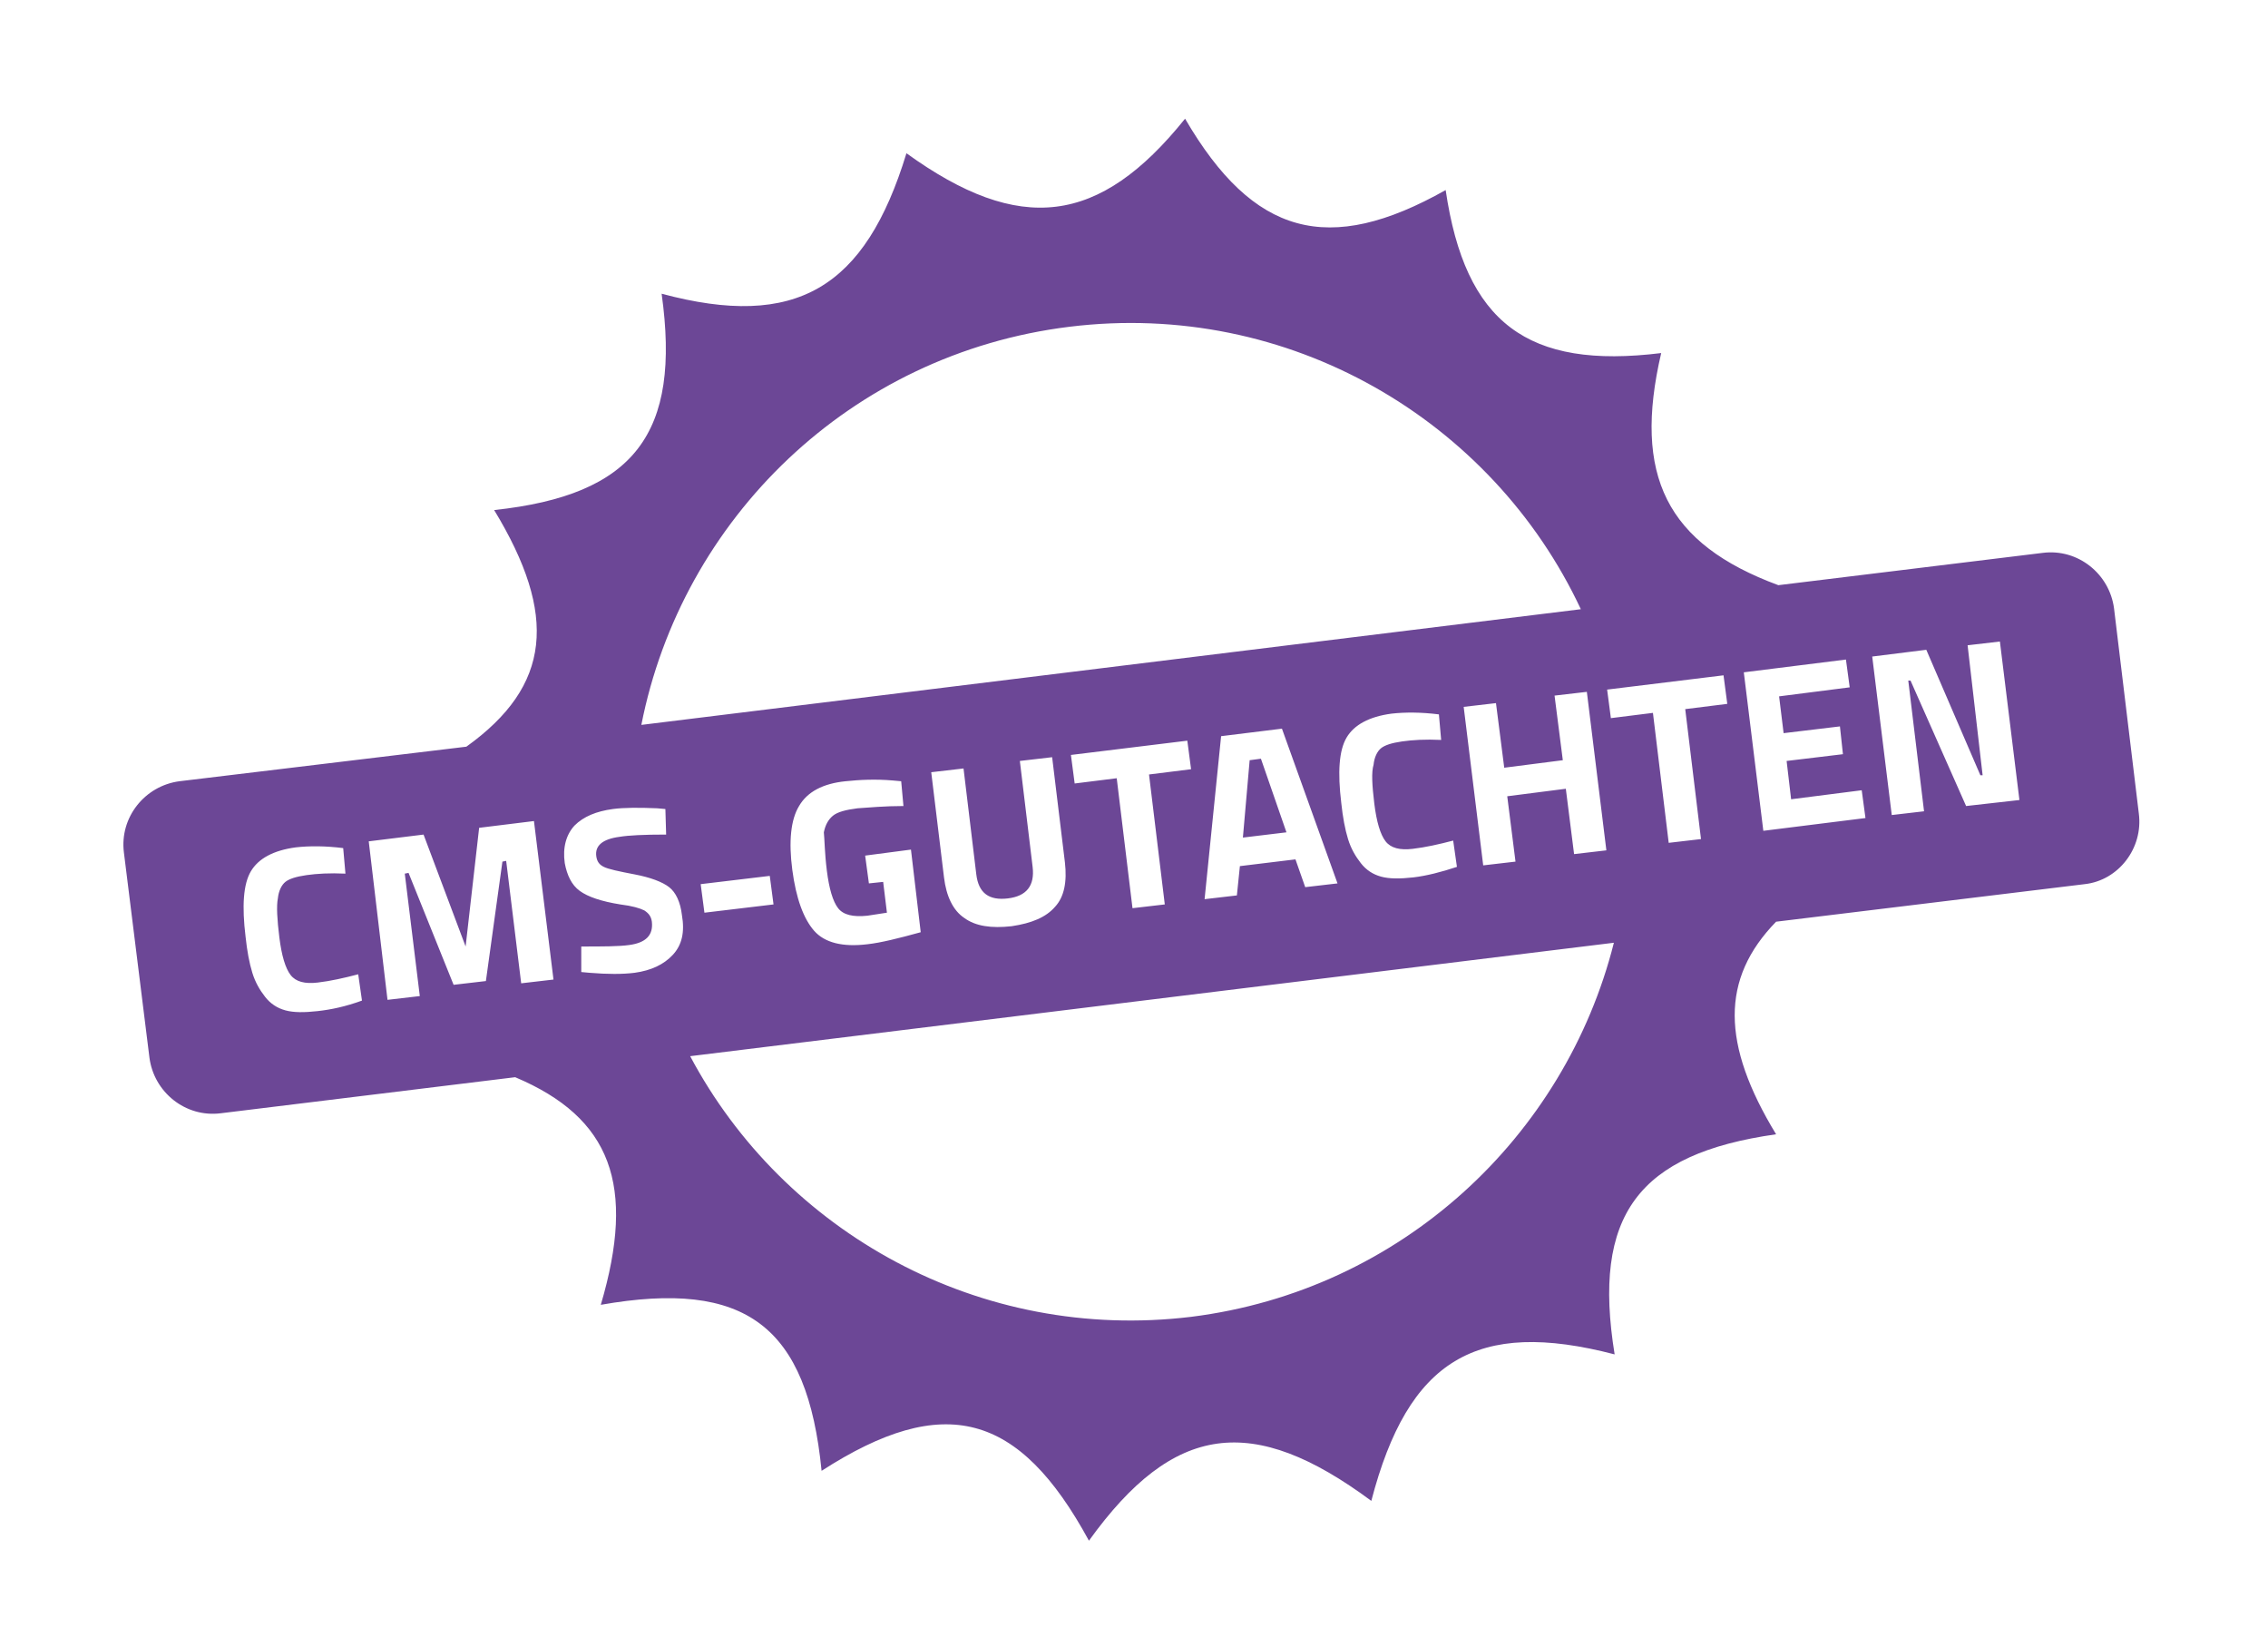 <?xml version="1.0" encoding="utf-8"?>
<!-- Generator: Adobe Illustrator 21.1.0, SVG Export Plug-In . SVG Version: 6.00 Build 0)  -->
<!DOCTYPE svg PUBLIC "-//W3C//DTD SVG 1.1//EN" "http://www.w3.org/Graphics/SVG/1.1/DTD/svg11.dtd">
<svg version="1.1" id="CMS-Gutachten" xmlns="http://www.w3.org/2000/svg" xmlns:xlink="http://www.w3.org/1999/xlink" x="0px"
	 y="0px" width="302px" height="219.3px" viewBox="0 0 302 219.3" style="enable-background:new 0 0 302 219.3;"
	 xml:space="preserve">
<style type="text/css">
	.st0{fill:#6C4796;}
</style>
<g>
	<g>
		<path class="st0" d="M167.9,101l-1.5,0.2l-0.9,10.3l5.8-0.7L167.9,101z M284.8,108.3L281.5,81c-0.6-4.6-4.8-8-9.5-7.4l-35.2,4.3
			c-14.9-5.5-19.4-14.6-15.6-30.9c-17.8,2.2-26.1-4-28.7-21.7c-15.6,8.8-25.6,6.1-34.7-9.5c-11.4,14.2-22,15.5-37.1,4.6
			c-5.5,18-14.7,23.5-32.6,18.7c2.6,18.6-3.6,26.8-22.3,28.8c8.5,14,7.6,23.4-3.7,31.5L23.9,104c-4.6,0.6-8,4.8-7.4,9.5l3.4,27.3
			c0.6,4.6,4.8,8,9.5,7.4l39.2-4.8c12.8,5.4,16.1,14.4,11.4,30.3c19.3-3.4,27.5,2.8,29.4,22.1c16.3-10.5,26.3-7.8,35.6,9.3
			c11.3-15.7,21.8-17,37.6-5.3c4.9-18.8,14-24.3,32.4-19.5c-3-18.5,3.1-26.7,21.5-29.3c-7.3-12-7.4-20.7,0-28.3l41.1-5
			C282.1,117.2,285.4,112.9,284.8,108.3z M213.9,113.2l-4.3,0.5l-1.1-8.7l-7.8,1l1.1,8.7l-4.3,0.5l-2.6-21.1l4.3-0.5l1.1,8.6l7.8-1
			l-1.1-8.6l4.3-0.5L213.9,113.2z M142.4,43.5c29.2-3.6,56.3,12.4,68.1,37.6L85.4,96.5C90.8,69.1,113.2,47.1,142.4,43.5z M183,107
			c0.3,2.4,0.8,4.1,1.5,5c0.7,0.9,1.9,1.2,3.6,1c1.7-0.2,3.5-0.6,5.4-1.1l0.5,3.5c-2.1,0.7-4.1,1.2-5.8,1.4
			c-1.8,0.2-3.2,0.2-4.3-0.1c-1.1-0.3-2-0.9-2.7-1.8s-1.3-1.9-1.7-3.2c-0.4-1.3-0.7-2.9-0.9-4.8c-0.5-4.1-0.3-7,0.7-8.7
			c1-1.7,3-2.8,6-3.2c1.8-0.2,3.9-0.2,6.3,0.1l0.3,3.4c-2.1-0.1-3.8,0-5.2,0.2c-1.4,0.2-2.3,0.5-2.8,0.9c-0.5,0.4-0.9,1.2-1,2.2
			C182.6,102.8,182.7,104.5,183,107z M178.1,117.6l-4.3,0.5l-1.3-3.7l-7.4,0.9l-0.4,3.9l-4.3,0.5l2.2-21.7l8.1-1L178.1,117.6z
			 M155.1,120.4l-4.3,0.5l-2.1-17.3l-5.6,0.7l-0.5-3.8l15.5-1.9l0.5,3.8l-5.6,0.7L155.1,120.4z M137.5,115.4l-1.7-14.1l4.3-0.5
			l1.7,14c0.3,2.6-0.1,4.6-1.3,5.9c-1.2,1.4-3.1,2.2-5.8,2.6c-2.7,0.3-4.8,0-6.3-1.1c-1.5-1-2.4-2.9-2.7-5.4l-1.7-14l4.3-0.5
			l1.7,14.1c0.3,2.5,1.7,3.5,4.2,3.2C136.7,119.3,137.8,117.9,137.5,115.4z M110.1,115.9c0.3,2.4,0.8,4.1,1.5,5c0.7,0.9,2,1.2,3.9,1
			l2.6-0.4l-0.5-4.1l-1.9,0.2l-0.5-3.7l6.1-0.8l1.3,11c-2.9,0.8-5.3,1.4-7.1,1.6c-3.3,0.4-5.7-0.2-7.1-1.8c-1.4-1.6-2.4-4.3-2.9-8.1
			c-0.5-3.8-0.2-6.7,0.9-8.5c1.1-1.9,3.2-3,6.2-3.3c1.9-0.2,4-0.3,6.3-0.1l1.1,0.1l0.3,3.3c-2.5,0-4.6,0.2-6.1,0.3
			c-1.6,0.2-2.7,0.5-3.3,1c-0.6,0.5-1,1.2-1.2,2.2C109.8,111.7,109.8,113.5,110.1,115.9z M103,120.4l-9.2,1.1l-0.5-3.8l9.2-1.1
			L103,120.4z M42.3,134.6c-1.8,0.2-3.2,0.2-4.3-0.1c-1.1-0.3-2-0.9-2.7-1.8s-1.3-1.9-1.7-3.2c-0.4-1.3-0.7-2.9-0.9-4.8
			c-0.5-4.1-0.3-7,0.7-8.7c1-1.7,3-2.8,6-3.2c1.8-0.2,3.9-0.2,6.3,0.1l0.3,3.4c-2.1-0.1-3.8,0-5.2,0.2c-1.4,0.2-2.3,0.5-2.8,0.9
			c-0.5,0.4-0.9,1.2-1,2.2c-0.2,1-0.1,2.8,0.2,5.2c0.3,2.4,0.8,4.1,1.5,5c0.7,0.9,1.9,1.2,3.6,1s3.5-0.6,5.4-1.1l0.5,3.5
			C46,134,44.1,134.4,42.3,134.6z M69.4,130.9l-2-16.3l-0.5,0.1l-2.2,15.9l-4.3,0.5l-6-14.9l-0.5,0.1l2,16.3l-4.3,0.5L49.1,112
			l7.3-0.9l5.6,14.9l1.8-15.8l7.3-0.9l2.6,21.1L69.4,130.9z M89.6,127.1c-1.2,1.3-2.9,2.1-5.1,2.4c-1.6,0.2-3.6,0.2-6,0l-1.1-0.1
			l0-3.4c2.8,0,5,0,6.4-0.2c2.2-0.3,3.2-1.3,3-3.1c-0.1-0.7-0.4-1.1-1-1.5c-0.6-0.3-1.6-0.6-3.2-0.8c-2.5-0.4-4.3-1-5.4-1.8
			c-1.1-0.8-1.7-2.1-2-3.7c-0.3-2.1,0.2-3.8,1.3-5c1.2-1.2,2.9-1.9,5.1-2.2c1.5-0.2,3.5-0.2,5.9-0.1l1.1,0.1l0.1,3.4
			c-3,0-5,0.1-6.2,0.3c-2.3,0.3-3.3,1.2-3.1,2.6c0.1,0.7,0.4,1.1,1,1.4c0.6,0.3,2,0.6,4.1,1s3.7,1,4.6,1.7c0.9,0.7,1.5,2,1.7,3.7
			C91.2,124.1,90.8,125.8,89.6,127.1z M158.6,175.3c-28.1,3.4-54.2-11.2-66.7-34.7l123-15.1C208.4,151.3,186.6,171.8,158.6,175.3z
			 M226.5,111.7l-4.3,0.5l-2.1-17.3l-5.6,0.7l-0.5-3.8l15.5-1.9l0.5,3.8l-5.6,0.7L226.5,111.7z M234.8,110.6l-2.6-21.1l13.6-1.7
			l0.5,3.7l-9.4,1.2l0.6,4.9l7.5-0.9l0.4,3.7l-7.5,0.9l0.6,5.1l9.4-1.2l0.5,3.7L234.8,110.6z M261.8,107.3l-7.4-16.7l-0.3,0
			l2.1,17.4l-4.3,0.5l-2.6-21.1l7.2-0.9l7.2,16.7l0.3,0L262,85.9l4.3-0.5l2.6,21.1L261.8,107.3z"/>
	</g>
</g>
</svg>
